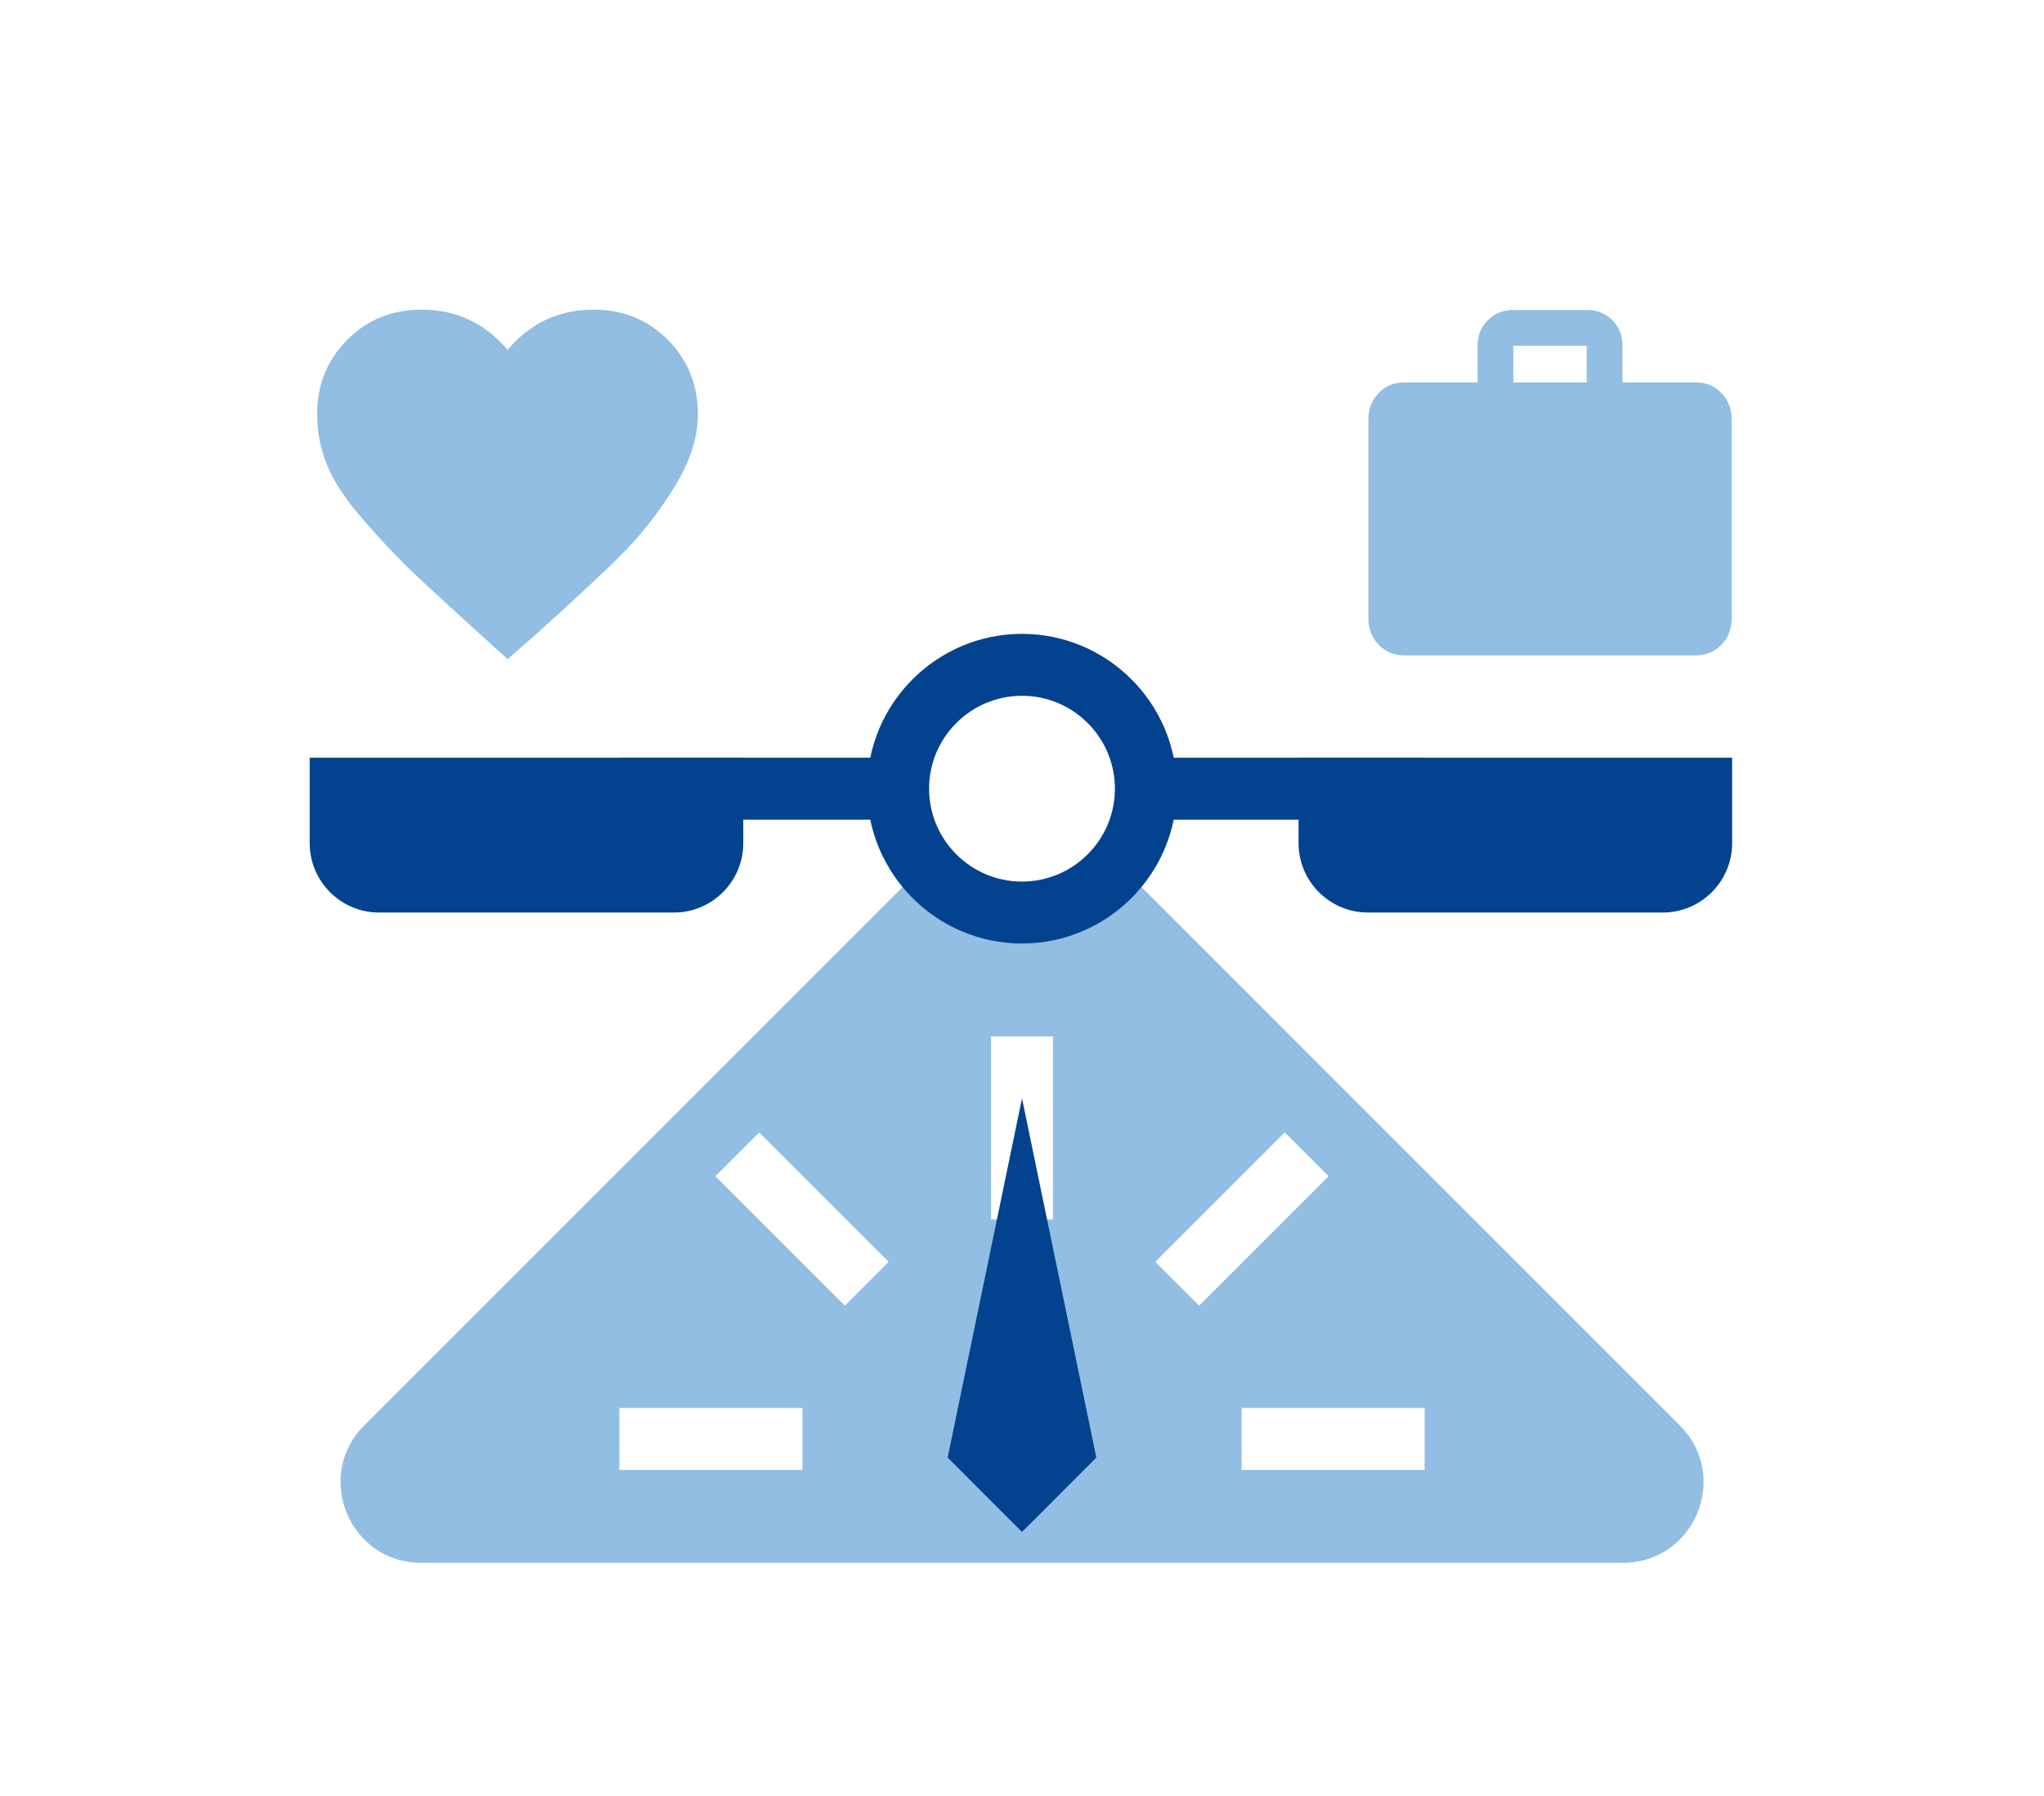 <svg width="132" height="116" viewBox="0 0 132 116" fill="none" xmlns="http://www.w3.org/2000/svg">
<g clip-path="url(#clip0_1034_510)">
<g clip-path="url(#clip1_1034_510)">
<path d="M32.78 42.57L30.99 40.95C28.95 39.1 27.47 37.74 26.54 36.85C25.62 35.97 24.59 34.87 23.45 33.56C22.31 32.25 21.53 31.07 21.11 30.01C20.69 28.95 20.48 27.87 20.48 26.75C20.48 24.87 21.12 23.27 22.41 21.96C23.71 20.65 25.31 20 27.24 20C29.47 20 31.32 20.87 32.78 22.6C34.24 20.87 36.09 20 38.32 20C40.24 20 41.85 20.65 43.14 21.96C44.43 23.27 45.07 24.87 45.07 26.75C45.07 28.25 44.57 29.81 43.57 31.43C42.57 33.05 41.48 34.45 40.31 35.64C39.14 36.83 37.22 38.62 34.57 41.01L32.78 42.57Z" fill="#91BEE2"/>
<path d="M109.52 24.7C110.18 24.7 110.73 24.93 111.17 25.39C111.61 25.85 111.83 26.41 111.83 27.07V39.96C111.83 40.62 111.61 41.18 111.17 41.64C110.73 42.1 110.18 42.33 109.52 42.33H90.68C90.02 42.33 89.47 42.1 89.03 41.64C88.59 41.18 88.37 40.62 88.37 39.96V27.07C88.37 26.41 88.59 25.85 89.03 25.39C89.47 24.93 90.02 24.7 90.68 24.7H95.42V22.33C95.42 21.67 95.64 21.12 96.08 20.68C96.52 20.24 97.07 20.02 97.73 20.02H102.47C103.13 20.02 103.68 20.24 104.12 20.68C104.56 21.12 104.78 21.67 104.78 22.33V24.7H109.52ZM102.47 24.7V22.33H97.73V24.7H102.47Z" fill="#91BEE2"/>
<path d="M58 48.94H40V52.94H58V48.94Z" fill="#03428E"/>
<path d="M92 48.94H74V52.94H92V48.94Z" fill="#03428E"/>
<path d="M108.48 92.07L72.29 55.87C70.83 57.73 68.56 58.93 66 58.93C63.44 58.93 61.18 57.73 59.71 55.87L23.52 92.07C20.25 95.34 22.57 100.94 27.19 100.94H104.81C109.44 100.94 111.76 95.34 108.48 92.07ZM51.82 94.94H40V90.94H51.82V94.94ZM54.56 84.33L46.2 75.97L49.03 73.14L57.39 81.5L54.56 84.33ZM68 78.76H64V66.94H68V78.76ZM74.61 81.5L82.97 73.14L85.8 75.97L77.44 84.33L74.61 81.5ZM92 94.94H80.18V90.94H92V94.94Z" fill="#91BEE2"/>
<path d="M83.86 48.94H111.86V54.46C111.86 56.93 109.85 58.94 107.38 58.94H88.34C85.87 58.94 83.86 56.93 83.86 54.46V48.94Z" fill="#03428E"/>
<path d="M20 48.94H48V54.46C48 56.93 45.99 58.94 43.52 58.94H24.48C22.01 58.94 20 56.93 20 54.46V48.94Z" fill="#03428E"/>
<path d="M66 60.94C60.49 60.94 56 56.45 56 50.94C56 45.43 60.49 40.94 66 40.94C71.51 40.94 76 45.43 76 50.94C76 56.45 71.51 60.94 66 60.94ZM66 44.94C62.69 44.94 60 47.63 60 50.94C60 54.25 62.69 56.94 66 56.94C69.31 56.94 72 54.25 72 50.94C72 47.63 69.31 44.94 66 44.94Z" fill="#03428E"/>
<path d="M66 70.94L61.2 94.14C61.2 94.14 65.98 98.94 66 98.94C66.02 98.94 70.8 94.14 70.8 94.14L66 70.94Z" fill="#03428E"/>
</g>
</g>
<defs>
<clipPath id="clip0_1034_510">
<rect width="132" height="116" rx="5" fill="white"/>
</clipPath>
<clipPath id="clip1_1034_510">
<rect width="91.86" height="80.94" fill="white" transform="translate(20 20)"/>
</clipPath>
</defs>
</svg>
